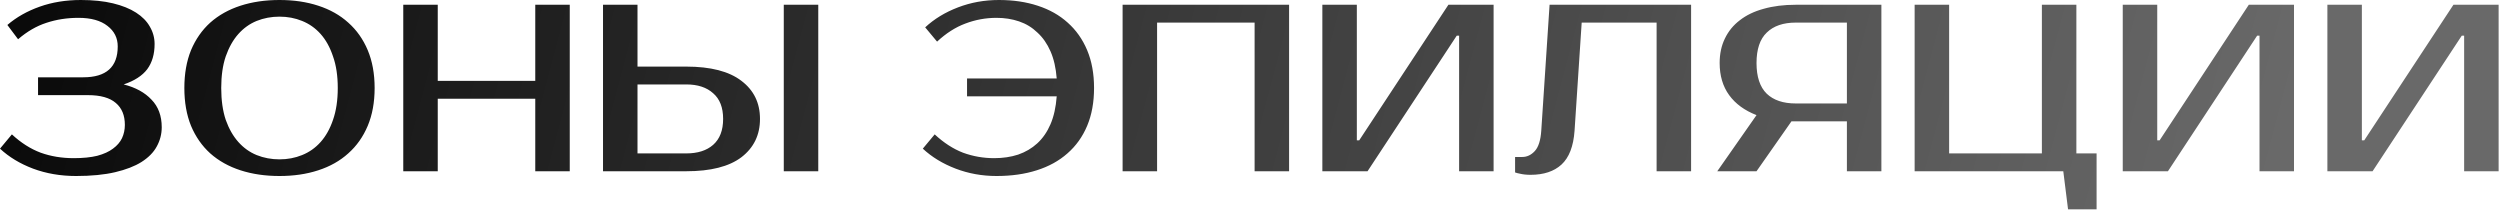 <?xml version="1.0" encoding="UTF-8"?> <svg xmlns="http://www.w3.org/2000/svg" width="946" height="80" viewBox="0 0 946 80" fill="none"><path d="M29.699 6.75C25.379 6.75 21.329 7.38 17.549 8.64C13.829 9.84 10.259 11.91 6.839 14.85L2.789 9.45C6.209 6.51 10.289 4.2 15.029 2.52C19.769 0.84 24.959 4.62532e-05 30.599 4.62532e-05C35.219 4.62532e-05 39.269 0.42 42.749 1.26C46.229 2.1 49.139 3.27 51.479 4.77C53.819 6.27 55.559 8.04 56.699 10.08C57.899 12.12 58.499 14.31 58.499 16.65C58.499 20.49 57.569 23.67 55.709 26.19C53.849 28.65 50.879 30.57 46.799 31.95C51.299 33.09 54.809 35.01 57.329 37.71C59.909 40.35 61.199 43.83 61.199 48.15C61.199 50.73 60.569 53.16 59.309 55.44C58.109 57.66 56.189 59.61 53.549 61.29C50.969 62.91 47.639 64.2 43.559 65.16C39.479 66.12 34.559 66.6 28.799 66.6C22.919 66.6 17.489 65.67 12.509 63.81C7.589 61.95 3.419 59.43 -0.001 56.25L4.499 50.85C7.919 54.03 11.549 56.34 15.389 57.78C19.229 59.16 23.399 59.85 27.899 59.85C31.379 59.85 34.349 59.55 36.809 58.95C39.269 58.29 41.249 57.39 42.749 56.25C44.309 55.11 45.449 53.79 46.169 52.29C46.889 50.73 47.249 49.05 47.249 47.25C47.249 43.65 46.109 40.89 43.829 38.97C41.549 36.99 38.039 36 33.299 36H14.399V29.25H31.499C40.199 29.25 44.549 25.35 44.549 17.55C44.549 14.37 43.259 11.79 40.679 9.81C38.099 7.77 34.439 6.75 29.699 6.75ZM105.76 6.3C102.7 6.3 99.82 6.84 97.12 7.92C94.48 9 92.17 10.65 90.19 12.87C88.21 15.09 86.62 17.91 85.42 21.33C84.28 24.69 83.71 28.68 83.71 33.3C83.71 37.92 84.28 41.94 85.42 45.36C86.62 48.72 88.21 51.51 90.19 53.73C92.17 55.95 94.48 57.6 97.12 58.68C99.82 59.76 102.7 60.3 105.76 60.3C108.82 60.3 111.67 59.76 114.31 58.68C117.01 57.6 119.35 55.95 121.33 53.73C123.31 51.51 124.87 48.72 126.01 45.36C127.21 41.94 127.81 37.92 127.81 33.3C127.81 28.68 127.21 24.69 126.01 21.33C124.87 17.91 123.31 15.09 121.33 12.87C119.35 10.65 117.01 9 114.31 7.92C111.67 6.84 108.82 6.3 105.76 6.3ZM105.76 4.62532e-05C111.16 4.62532e-05 116.05 0.72 120.43 2.16C124.87 3.6 128.65 5.73 131.77 8.55C134.95 11.37 137.41 14.85 139.15 18.99C140.89 23.13 141.76 27.9 141.76 33.3C141.76 38.7 140.89 43.47 139.15 47.61C137.41 51.75 134.95 55.23 131.77 58.05C128.65 60.87 124.87 63 120.43 64.44C116.05 65.88 111.16 66.6 105.76 66.6C100.36 66.6 95.44 65.88 91 64.44C86.56 63 82.75 60.87 79.57 58.05C76.45 55.23 74.02 51.75 72.28 47.61C70.6 43.47 69.76 38.7 69.76 33.3C69.76 27.9 70.6 23.13 72.28 18.99C74.02 14.85 76.45 11.37 79.57 8.55C82.75 5.73 86.56 3.6 91 2.16C95.44 0.72 100.36 4.62532e-05 105.76 4.62532e-05ZM215.595 1.8V64.8H202.545V37.35H165.645V64.8H152.595V1.8H165.645V30.6H202.545V1.8H215.595ZM309.631 64.8H296.581V1.8H309.631V64.8ZM259.681 25.2C268.921 25.2 275.881 27 280.561 30.6C285.241 34.14 287.581 38.94 287.581 45C287.581 51.06 285.241 55.89 280.561 59.49C275.881 63.03 268.921 64.8 259.681 64.8H228.181V1.8H241.231V25.2H259.681ZM241.231 31.95V58.05H259.681C264.001 58.05 267.391 56.97 269.851 54.81C272.371 52.59 273.631 49.32 273.631 45C273.631 40.68 272.371 37.44 269.851 35.28C267.391 33.06 264.001 31.95 259.681 31.95H241.231ZM376.189 59.85C379.489 59.85 382.519 59.4 385.279 58.5C388.039 57.54 390.439 56.13 392.479 54.27C394.579 52.35 396.259 49.92 397.519 46.98C398.779 44.04 399.559 40.53 399.859 36.45H365.929V29.7H399.859C399.559 25.74 398.779 22.32 397.519 19.44C396.259 16.56 394.609 14.19 392.569 12.33C390.589 10.41 388.279 9 385.639 8.1C382.999 7.2 380.149 6.75 377.089 6.75C373.009 6.75 369.079 7.47 365.299 8.91C361.579 10.29 358.009 12.57 354.589 15.75L350.089 10.35C353.509 7.17 357.649 4.65 362.509 2.79C367.369 0.93 372.529 4.62532e-05 377.989 4.62532e-05C383.389 4.62532e-05 388.279 0.72 392.659 2.16C397.099 3.6 400.879 5.73 403.999 8.55C407.179 11.37 409.639 14.85 411.379 18.99C413.119 23.13 413.989 27.9 413.989 33.3C413.989 38.7 413.119 43.47 411.379 47.61C409.639 51.75 407.149 55.23 403.909 58.05C400.729 60.87 396.859 63 392.299 64.44C387.799 65.88 382.729 66.6 377.089 66.6C371.629 66.6 366.469 65.67 361.609 63.81C356.749 61.95 352.609 59.43 349.189 56.25L353.689 50.85C357.109 54.03 360.679 56.34 364.399 57.78C368.179 59.16 372.109 59.85 376.189 59.85ZM487.792 1.8V64.8H474.742V8.55H437.842V64.8H424.792V1.8H487.792ZM552.128 64.8V13.5H551.228L517.478 64.8H500.378V1.8H513.428V53.1H514.328L548.078 1.8H565.178V64.8H552.128ZM573.31 59.4H576.01C577.81 59.4 579.4 58.65 580.78 57.15C582.16 55.65 582.97 53.1 583.21 49.5L586.36 1.8H639.91V64.8H626.86V8.55H598.51L595.81 49.5C595.39 55.38 593.74 59.64 590.86 62.28C588.04 64.86 584.14 66.15 579.16 66.15C577.6 66.15 576.22 66 575.02 65.7C574.36 65.58 573.79 65.43 573.31 65.25V59.4ZM649.817 64.8L664.667 43.56C660.167 41.82 656.717 39.3 654.317 36C651.917 32.7 650.717 28.65 650.717 23.85C650.717 20.37 651.377 17.28 652.697 14.58C654.017 11.82 655.907 9.51 658.367 7.65C660.827 5.73 663.827 4.29 667.367 3.33C670.967 2.31 675.017 1.8 679.517 1.8H711.917V64.8H698.867V45.9H679.517H677.897L664.667 64.8H649.817ZM679.517 8.55C674.777 8.55 671.117 9.81 668.537 12.33C665.957 14.79 664.667 18.63 664.667 23.85C664.667 29.07 665.957 32.94 668.537 35.46C671.117 37.92 674.777 39.15 679.517 39.15H698.867V8.55H679.517ZM793.349 58.05V79.2H782.549L780.749 64.8H724.499V1.8H737.549V58.05H772.649V1.8H785.699V58.05H793.349ZM854.999 64.8V13.5H854.099L820.349 64.8H803.249V1.8H816.299V53.1H817.199L850.949 1.8H868.049V64.8H854.999ZM932.431 64.8V13.5H931.531L897.781 64.8H880.681V1.8H893.731V53.1H894.631L928.381 1.8H945.481V64.8H932.431Z" fill="url(#paint0_linear_2858_2140)"></path><defs><linearGradient id="paint0_linear_2858_2140" x1="-26.372" y1="-3.2" x2="819.301" y2="221.199" gradientUnits="userSpaceOnUse"><stop stop-color="#060606"></stop><stop offset="1" stop-color="#696969"></stop></linearGradient></defs></svg> 